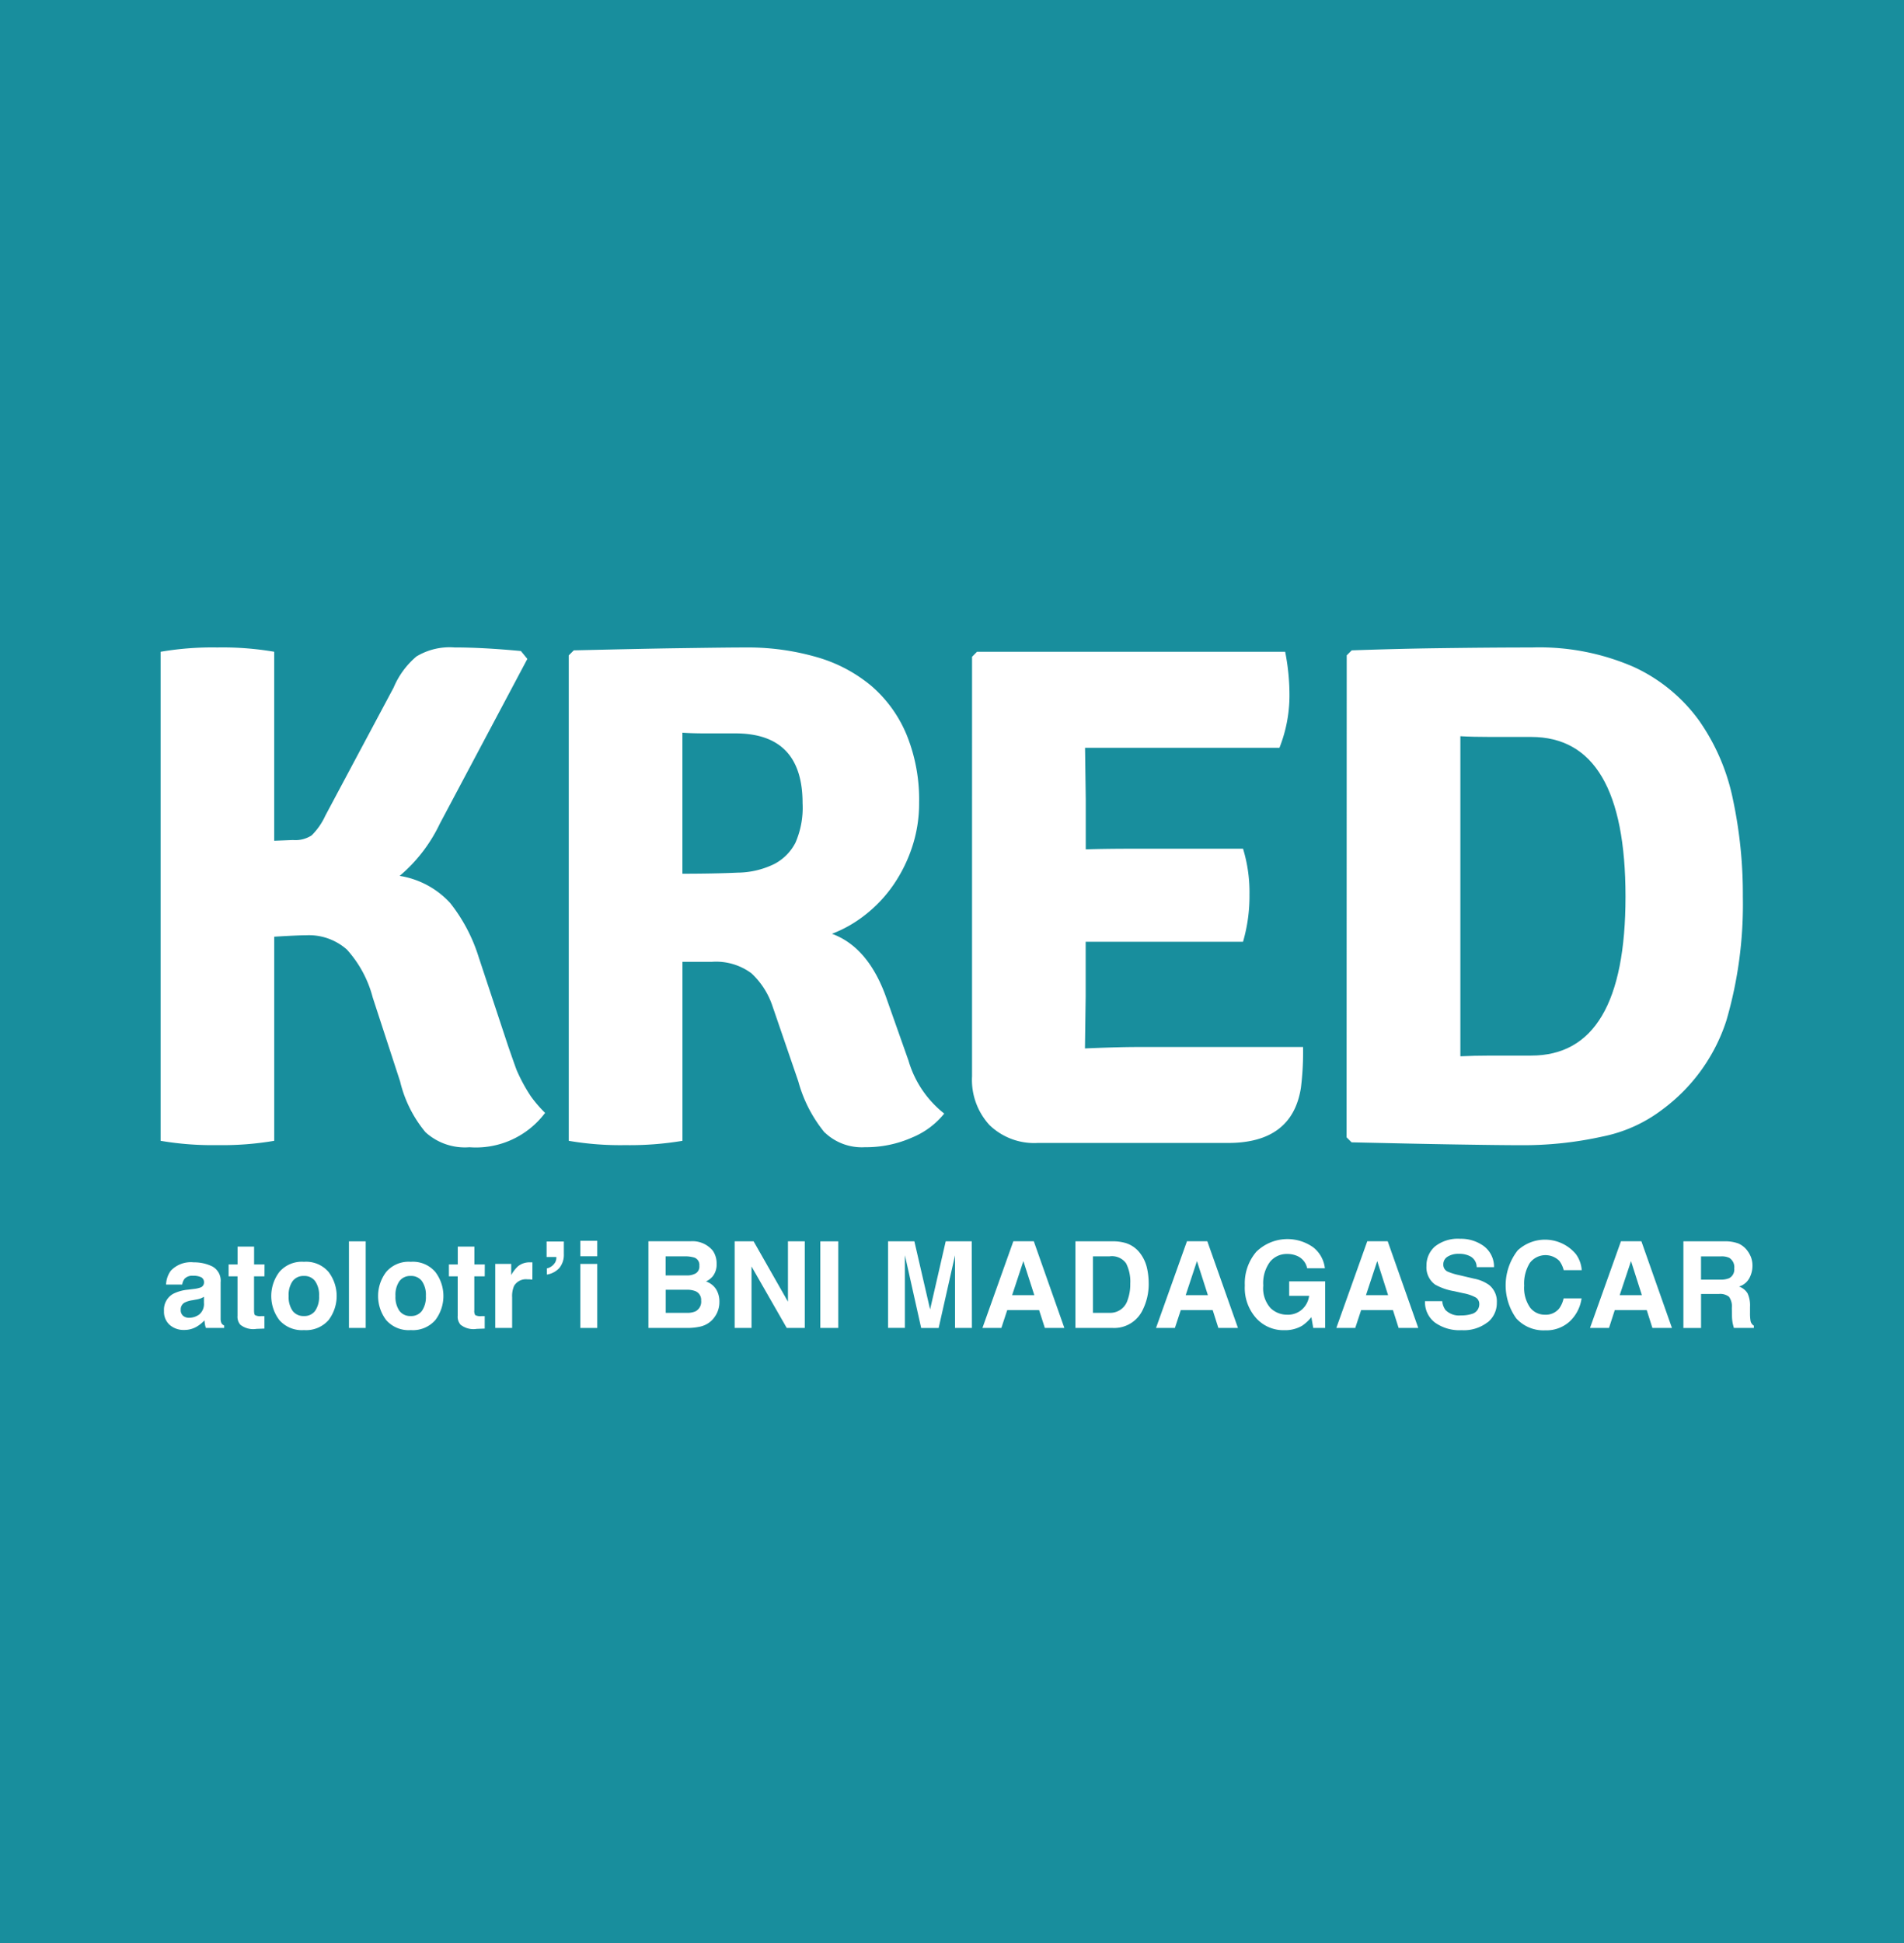 <?xml version="1.0" encoding="UTF-8"?> <svg xmlns="http://www.w3.org/2000/svg" xmlns:xlink="http://www.w3.org/1999/xlink" width="109.692" height="111.93" viewBox="0 0 109.692 111.93"><defs><clipPath id="clip-path"><rect id="Rectangle_400" data-name="Rectangle 400" width="109.691" height="111.93" fill="none"></rect></clipPath><clipPath id="clip-path-2"><rect id="Rectangle_401" data-name="Rectangle 401" width="109.692" height="111.93" fill="none"></rect></clipPath></defs><g id="Group_926" data-name="Group 926" transform="translate(0 0)"><rect id="Rectangle_395" data-name="Rectangle 395" width="109.692" height="111.93" transform="translate(0 0)" fill="#188e9d"></rect><g id="Group_234" data-name="Group 234" transform="translate(0 0)"><g id="Group_233" data-name="Group 233" clip-path="url(#clip-path)"><path id="Path_6845" data-name="Path 6845" d="M85.059,64.714H83.909c-.032-.111-.053-.2-.069-.268a2.437,2.437,0,0,1-.042-.432l-.007-.462a.93.93,0,0,0-.165-.635.822.822,0,0,0-.594-.16H82.017v1.958H81V59.722h2.383a2.217,2.217,0,0,1,.787.127,1.3,1.3,0,0,1,.466.351,1.666,1.666,0,0,1,.251.42,1.391,1.391,0,0,1,.091.523,1.5,1.5,0,0,1-.177.7,1.012,1.012,0,0,1-.594.486.942.942,0,0,1,.491.392,1.68,1.68,0,0,1,.14.779v.338a2.614,2.614,0,0,0,.029.462.408.408,0,0,0,.194.284Z" transform="translate(15.983 11.785)" fill="#fff"></path><path id="Path_6846" data-name="Path 6846" d="M80.1,64.713l-.326-1.026H77.932L77.6,64.713H76.506l1.782-4.992h1.178l1.76,4.992Z" transform="translate(15.097 11.785)" fill="#fff"></path><path id="Path_6847" data-name="Path 6847" d="M73.848,63.546a1.063,1.063,0,0,0,.862.42.987.987,0,0,0,.82-.358,1.542,1.542,0,0,0,.255-.582H76.82a2.248,2.248,0,0,1-.684,1.328,1.984,1.984,0,0,1-1.41.511,2.112,2.112,0,0,1-1.669-.688,3.271,3.271,0,0,1,.083-3.916,2.316,2.316,0,0,1,3.351.211,1.767,1.767,0,0,1,.338.927H75.79a1.436,1.436,0,0,0-.256-.54,1.13,1.13,0,0,0-1.7.132,2.26,2.26,0,0,0-.321,1.3,1.982,1.982,0,0,0,.338,1.257" transform="translate(14.296 11.77)" fill="#fff"></path><path id="Path_6848" data-name="Path 6848" d="M72.169,64.412a2.228,2.228,0,0,1-1.492.454,2.426,2.426,0,0,1-1.546-.445,1.476,1.476,0,0,1-.565-1.225h.994a1.008,1.008,0,0,0,.189.511,1.1,1.1,0,0,0,.886.309,1.97,1.97,0,0,0,.614-.081.58.58,0,0,0,.445-.577.433.433,0,0,0-.218-.384,2.423,2.423,0,0,0-.693-.235l-.54-.12a3.349,3.349,0,0,1-1.092-.378,1.226,1.226,0,0,1-.5-1.08,1.448,1.448,0,0,1,.49-1.118,2.122,2.122,0,0,1,1.448-.441,2.229,2.229,0,0,1,1.36.417,1.487,1.487,0,0,1,.594,1.215h-1a.7.7,0,0,0-.4-.638,1.328,1.328,0,0,0-.619-.128,1.154,1.154,0,0,0-.659.165.509.509,0,0,0-.244.454.432.432,0,0,0,.239.4,3.433,3.433,0,0,0,.663.206l.874.206a2.2,2.2,0,0,1,.862.363,1.214,1.214,0,0,1,.445,1.018,1.423,1.423,0,0,1-.528,1.134" transform="translate(13.53 11.761)" fill="#fff"></path><path id="Path_6849" data-name="Path 6849" d="M67.888,64.713l-.326-1.026H65.728l-.338,1.026H64.3l1.782-4.992h1.178l1.76,4.992Z" transform="translate(12.688 11.785)" fill="#fff"></path><path id="Path_6850" data-name="Path 6850" d="M64.526,64.735h-.688l-.107-.623a2.411,2.411,0,0,1-.541.5,1.93,1.93,0,0,1-1.013.251,2.107,2.107,0,0,1-1.621-.688,2.609,2.609,0,0,1-.659-1.888,2.793,2.793,0,0,1,.663-1.942,2.565,2.565,0,0,1,3.289-.247,1.791,1.791,0,0,1,.66,1.2H63.487a.978.978,0,0,0-.581-.714,1.4,1.4,0,0,0-.569-.111,1.234,1.234,0,0,0-.99.454,2.058,2.058,0,0,0-.387,1.365,1.7,1.7,0,0,0,.42,1.3,1.367,1.367,0,0,0,.952.38,1.219,1.219,0,0,0,.857-.3,1.279,1.279,0,0,0,.413-.787H62.452v-.833h2.074Z" transform="translate(11.819 11.764)" fill="#fff"></path><path id="Path_6851" data-name="Path 6851" d="M59.215,64.713l-.326-1.026H57.05l-.338,1.026H55.624l1.782-4.992H58.58l1.764,4.992Z" transform="translate(10.976 11.785)" fill="#fff"></path><path id="Path_6852" data-name="Path 6852" d="M55.566,63.782a1.812,1.812,0,0,1-1.674.932H51.744V59.722h2.148a2.639,2.639,0,0,1,.771.107,1.656,1.656,0,0,1,.849.635,2.2,2.2,0,0,1,.359.808,3.975,3.975,0,0,1,.095.825,3.351,3.351,0,0,1-.4,1.686" transform="translate(10.211 11.785)" fill="#fff"></path><path id="Path_6853" data-name="Path 6853" d="M50.866,64.713l-.329-1.026H48.7l-.338,1.026H47.272l1.78-4.992h1.179l1.76,4.992Z" transform="translate(9.328 11.785)" fill="#fff"></path><path id="Path_6854" data-name="Path 6854" d="M46.772,31.647l.285-.289H64.811a12.8,12.8,0,0,1,.248,2.6,8.208,8.208,0,0,1-.577,2.931h-11.2l.041,2.968V42.74c.714-.025,1.642-.037,2.791-.037h6.27a8.584,8.584,0,0,1,.371,2.638,9.426,9.426,0,0,1-.371,2.722H53.318V51.2l-.041,2.968v.041c1.261-.054,2.271-.083,3.038-.083h9.527a16.875,16.875,0,0,1-.123,2.35q-.5,3.179-4.2,3.178H50.56a3.707,3.707,0,0,1-2.783-1.03,3.848,3.848,0,0,1-1.006-2.808Z" transform="translate(9.229 6.188)" fill="#fff"></path><path id="Path_6855" data-name="Path 6855" d="M47.56,64.714h-.973V61.337c0-.1,0-.235,0-.408s0-.309,0-.4l-.943,4.188H44.637L43.7,60.525c0,.095,0,.231,0,.4s0,.31,0,.408v3.376h-.972V59.722h1.517l.906,3.924.9-3.924h1.5Z" transform="translate(8.433 11.785)" fill="#fff"></path><path id="Path_6856" data-name="Path 6856" d="M42.113,59.1a7.9,7.9,0,0,1-1.521-2.951l-1.485-4.328a4.542,4.542,0,0,0-1.216-1.9,3.425,3.425,0,0,0-2.287-.66H33.917V59.572a18.291,18.291,0,0,1-3.293.248,17.582,17.582,0,0,1-3.257-.248V31.606l.289-.289c2.391-.054,4.4-.1,6.035-.123s2.919-.042,3.851-.042a14.29,14.29,0,0,1,4.118.557,8.562,8.562,0,0,1,3.154,1.669,7.494,7.494,0,0,1,2.016,2.8,9.9,9.9,0,0,1,.721,3.92,7.953,7.953,0,0,1-.412,2.58,8.56,8.56,0,0,1-1.092,2.185,7.819,7.819,0,0,1-1.6,1.691,7.292,7.292,0,0,1-1.917,1.092q2.141.785,3.171,3.8l1.237,3.5a6.024,6.024,0,0,0,2.061,3.056,4.632,4.632,0,0,1-1.855,1.381,6.536,6.536,0,0,1-2.717.557,3.087,3.087,0,0,1-2.308-.845" transform="translate(5.4 6.147)" fill="#fff"></path><rect id="Rectangle_396" data-name="Rectangle 396" width="1.034" height="4.988" transform="translate(47.259 71.51)" fill="#fff"></rect><path id="Path_6857" data-name="Path 6857" d="M39.389,64.713H38.349l-2.028-3.541v3.541h-.972V59.722h1.092L38.42,63.2V59.722h.969Z" transform="translate(6.975 11.785)" fill="#fff"></path><path id="Path_6858" data-name="Path 6858" d="M35.066,64a1.332,1.332,0,0,1-.351.392,1.383,1.383,0,0,1-.564.251,3.433,3.433,0,0,1-.705.071H31.2V59.721h2.411a1.524,1.524,0,0,1,1.29.532,1.269,1.269,0,0,1,.227.763,1.094,1.094,0,0,1-.231.734,1.171,1.171,0,0,1-.38.285,1.119,1.119,0,0,1,.577.441,1.337,1.337,0,0,1,.194.73,1.455,1.455,0,0,1-.223.8" transform="translate(6.157 11.785)" fill="#fff"></path><rect id="Rectangle_397" data-name="Rectangle 397" width="0.977" height="0.891" transform="translate(33.432 71.477)" fill="#fff"></rect><rect id="Rectangle_398" data-name="Rectangle 398" width="0.977" height="3.689" transform="translate(33.432 72.81)" fill="#fff"></rect><path id="Path_6859" data-name="Path 6859" d="M27.294,60.452a1.2,1.2,0,0,1-.255.8,1.223,1.223,0,0,1-.722.384v-.356a.743.743,0,0,0,.483-.358.56.56,0,0,0,.061-.3H26.3v-.891h.994Z" transform="translate(5.19 11.788)" fill="#fff"></path><path id="Path_6860" data-name="Path 6860" d="M25.518,59.942a3.38,3.38,0,0,1-2.531-.866,7.174,7.174,0,0,1-1.463-2.931L19.95,51.322a6.6,6.6,0,0,0-1.488-2.766,3.3,3.3,0,0,0-2.362-.825c-.334,0-.94.029-1.826.083V59.571A17.636,17.636,0,0,1,11,59.819a17.627,17.627,0,0,1-3.273-.248V31.4A17.627,17.627,0,0,1,11,31.151a17.636,17.636,0,0,1,3.273.248V42.286l1.08-.042a1.707,1.707,0,0,0,1.075-.267,3.831,3.831,0,0,0,.788-1.134l3.937-7.383a4.76,4.76,0,0,1,1.319-1.794,3.708,3.708,0,0,1,2.18-.516q1.651,0,3.834.207l.371.453L23.816,41.3A8.973,8.973,0,0,1,21.5,44.31a5.013,5.013,0,0,1,2.914,1.567,9.6,9.6,0,0,1,1.632,3.092l1.694,5.116c.219.635.383,1.1.494,1.4a9.683,9.683,0,0,0,.825,1.525,7.245,7.245,0,0,0,.82.952,4.975,4.975,0,0,1-4.365,1.979" transform="translate(1.525 6.147)" fill="#fff"></path><path id="Path_6861" data-name="Path 6861" d="M25.968,61.731c-.057-.008-.115-.012-.16-.017h-.116a.79.79,0,0,0-.778.38,1.464,1.464,0,0,0-.111.655v1.765h-.973V60.825h.92v.643a2.015,2.015,0,0,1,.392-.508,1.058,1.058,0,0,1,.7-.226.162.162,0,0,1,.046,0,.682.682,0,0,1,.083,0Z" transform="translate(4.702 11.985)" fill="#fff"></path><path id="Path_6862" data-name="Path 6862" d="M23.664,61.691h-.6v1.95a.456.456,0,0,0,.054.284.643.643,0,0,0,.354.057c.029,0,.057,0,.091,0s.065,0,.1,0V64.7l-.459.017a1.2,1.2,0,0,1-.932-.239.688.688,0,0,1-.165-.511V61.691H21.6v-.685h.511v-1.03h.957v1.03h.6Z" transform="translate(4.262 11.835)" fill="#fff"></path><path id="Path_6863" data-name="Path 6863" d="M21.49,64.065a1.716,1.716,0,0,1-1.418.577,1.713,1.713,0,0,1-1.414-.577,2.293,2.293,0,0,1,0-2.771,1.693,1.693,0,0,1,1.414-.585,1.7,1.7,0,0,1,1.418.585,2.293,2.293,0,0,1,0,2.771" transform="translate(3.59 11.98)" fill="#fff"></path><rect id="Rectangle_399" data-name="Rectangle 399" width="0.965" height="4.988" transform="translate(20.104 71.51)" fill="#fff"></rect><path id="Path_6864" data-name="Path 6864" d="M16.354,64.065a1.722,1.722,0,0,1-1.418.577,1.723,1.723,0,0,1-1.419-.577,2.293,2.293,0,0,1,0-2.771,1.7,1.7,0,0,1,1.419-.585,1.7,1.7,0,0,1,1.418.585,2.293,2.293,0,0,1,0,2.771" transform="translate(2.576 11.98)" fill="#fff"></path><path id="Path_6865" data-name="Path 6865" d="M13.065,61.691h-.6v1.95c0,.152.017.247.057.284a.627.627,0,0,0,.351.057c.029,0,.061,0,.095,0s.061,0,.095,0V64.7l-.457.017a1.2,1.2,0,0,1-.932-.239.7.7,0,0,1-.162-.511V61.691H11v-.685h.515v-1.03h.953v1.03h.6Z" transform="translate(2.171 11.835)" fill="#fff"></path><path id="Path_6866" data-name="Path 6866" d="M11.358,64.514H10.307a.9.9,0,0,1-.057-.211c-.012-.066-.02-.14-.029-.226a1.91,1.91,0,0,1-.462.371,1.4,1.4,0,0,1-.709.181,1.216,1.216,0,0,1-.829-.289,1.013,1.013,0,0,1-.33-.807,1.049,1.049,0,0,1,.528-.985,2.388,2.388,0,0,1,.854-.239l.329-.041a1.606,1.606,0,0,0,.384-.083.3.3,0,0,0,.21-.277.326.326,0,0,0-.16-.314,1.023,1.023,0,0,0-.471-.086.609.609,0,0,0-.486.169.742.742,0,0,0-.14.339H8.011a1.428,1.428,0,0,1,.273-.8A1.587,1.587,0,0,1,9.6,60.734a2.379,2.379,0,0,1,1.08.239.93.93,0,0,1,.474.91v1.691c0,.12,0,.26,0,.429a.583.583,0,0,0,.059.256.349.349,0,0,0,.144.111Z" transform="translate(1.557 11.985)" fill="#fff"></path><path id="Path_6867" data-name="Path 6867" d="M64.8,31.606l.289-.289c1.591-.054,3.248-.1,4.963-.123s3.525-.042,5.417-.042a13.618,13.618,0,0,1,5.85,1.114,9.584,9.584,0,0,1,3.748,3.051,12.1,12.1,0,0,1,1.978,4.559,26.248,26.248,0,0,1,.577,5.631,23.9,23.9,0,0,1-.948,7.135A10.315,10.315,0,0,1,83,57.758a8.4,8.4,0,0,1-3.458,1.566,21.072,21.072,0,0,1-4.741.5c-.849,0-2.077-.017-3.685-.042s-3.618-.069-6.035-.123l-.289-.289Z" transform="translate(12.786 6.147)" fill="#fff"></path><path id="Path_6868" data-name="Path 6868" d="M74.345,53.819q5.435,0,5.437-9.156,0-9.2-5.437-9.2H72.02c-.675,0-1.257-.013-1.752-.042V53.86c.494-.024,1.076-.041,1.752-.041Z" transform="translate(13.866 6.99)" fill="#188e9d"></path><path id="Path_6869" data-name="Path 6869" d="M35.887,35.292H34.176c-.506,0-.952-.012-1.34-.041v8.125q1.855,0,3.174-.062a4.9,4.9,0,0,0,2.123-.5,2.86,2.86,0,0,0,1.213-1.22,5.039,5.039,0,0,0,.412-2.283q0-4.019-3.871-4.019" transform="translate(6.479 6.956)" fill="#188e9d"></path><path id="Path_6870" data-name="Path 6870" d="M53.55,60.446h-.96V63.7h.96a1.041,1.041,0,0,0,1.031-.729,2.617,2.617,0,0,0,.157-.948,2.323,2.323,0,0,0-.239-1.171,1,1,0,0,0-.948-.408" transform="translate(10.378 11.928)" fill="#188e9d"></path><path id="Path_6871" data-name="Path 6871" d="M33.756,62.139a1.3,1.3,0,0,0-.5-.086H32.033v1.331h1.208a1.188,1.188,0,0,0,.506-.087.625.625,0,0,0,.326-.621.541.541,0,0,0-.317-.536" transform="translate(6.321 12.245)" fill="#188e9d"></path><path id="Path_6872" data-name="Path 6872" d="M48.7,62.637h1.278l-.63-1.962Z" transform="translate(9.61 11.973)" fill="#188e9d"></path></g></g><g id="Group_236" data-name="Group 236" transform="translate(0 0)"><g id="Group_235" data-name="Group 235" clip-path="url(#clip-path-2)"><path id="Path_6873" data-name="Path 6873" d="M83.479,60.533A1.056,1.056,0,0,0,83,60.447H81.847v1.34h1.121a1.2,1.2,0,0,0,.5-.083.562.562,0,0,0,.293-.56.631.631,0,0,0-.285-.611" transform="translate(16.151 11.928)" fill="#188e9d"></path><path id="Path_6874" data-name="Path 6874" d="M33.77,61.422a.465.465,0,0,0,.2-.437.449.449,0,0,0-.268-.462,1.847,1.847,0,0,0-.589-.078H32.03v1.1h1.212a1,1,0,0,0,.528-.123" transform="translate(6.32 11.928)" fill="#188e9d"></path></g></g><g id="Group_238" data-name="Group 238" transform="translate(0 0)"><g id="Group_237" data-name="Group 237" clip-path="url(#clip-path)"><path id="Path_6875" data-name="Path 6875" d="M77.934,62.637h1.278l-.626-1.962Z" transform="translate(15.379 11.973)" fill="#188e9d"></path></g></g><g id="Group_240" data-name="Group 240" transform="translate(0 0)"><g id="Group_239" data-name="Group 239" clip-path="url(#clip-path-2)"><path id="Path_6876" data-name="Path 6876" d="M19.906,61.39a.769.769,0,0,0-.651.3,1.381,1.381,0,0,0-.226.854,1.4,1.4,0,0,0,.226.854.769.769,0,0,0,.651.3.758.758,0,0,0,.648-.3,1.4,1.4,0,0,0,.226-.854,1.381,1.381,0,0,0-.226-.854.758.758,0,0,0-.648-.3" transform="translate(3.755 12.114)" fill="#188e9d"></path><path id="Path_6877" data-name="Path 6877" d="M14.768,61.39a.772.772,0,0,0-.653.3,1.381,1.381,0,0,0-.226.854,1.4,1.4,0,0,0,.226.854.772.772,0,0,0,.653.3.756.756,0,0,0,.647-.3,1.4,1.4,0,0,0,.226-.854,1.381,1.381,0,0,0-.226-.854.756.756,0,0,0-.647-.3" transform="translate(2.741 12.114)" fill="#188e9d"></path><path id="Path_6878" data-name="Path 6878" d="M9.586,62.55l-.218.041a1.418,1.418,0,0,0-.445.133.442.442,0,0,0-.227.407.428.428,0,0,0,.14.359.525.525,0,0,0,.339.111,1,1,0,0,0,.581-.186.775.775,0,0,0,.277-.668V62.39a1.045,1.045,0,0,1-.186.095,1.5,1.5,0,0,1-.26.066" transform="translate(1.716 12.312)" fill="#188e9d"></path></g></g><g id="Group_242" data-name="Group 242" transform="translate(0 0)"><g id="Group_241" data-name="Group 241" clip-path="url(#clip-path)"><path id="Path_6879" data-name="Path 6879" d="M65.726,62.637H67l-.626-1.962Z" transform="translate(12.97 11.973)" fill="#188e9d"></path><path id="Path_6880" data-name="Path 6880" d="M57.052,62.637H58.33L57.7,60.675Z" transform="translate(11.258 11.973)" fill="#188e9d"></path></g></g></g></svg> 